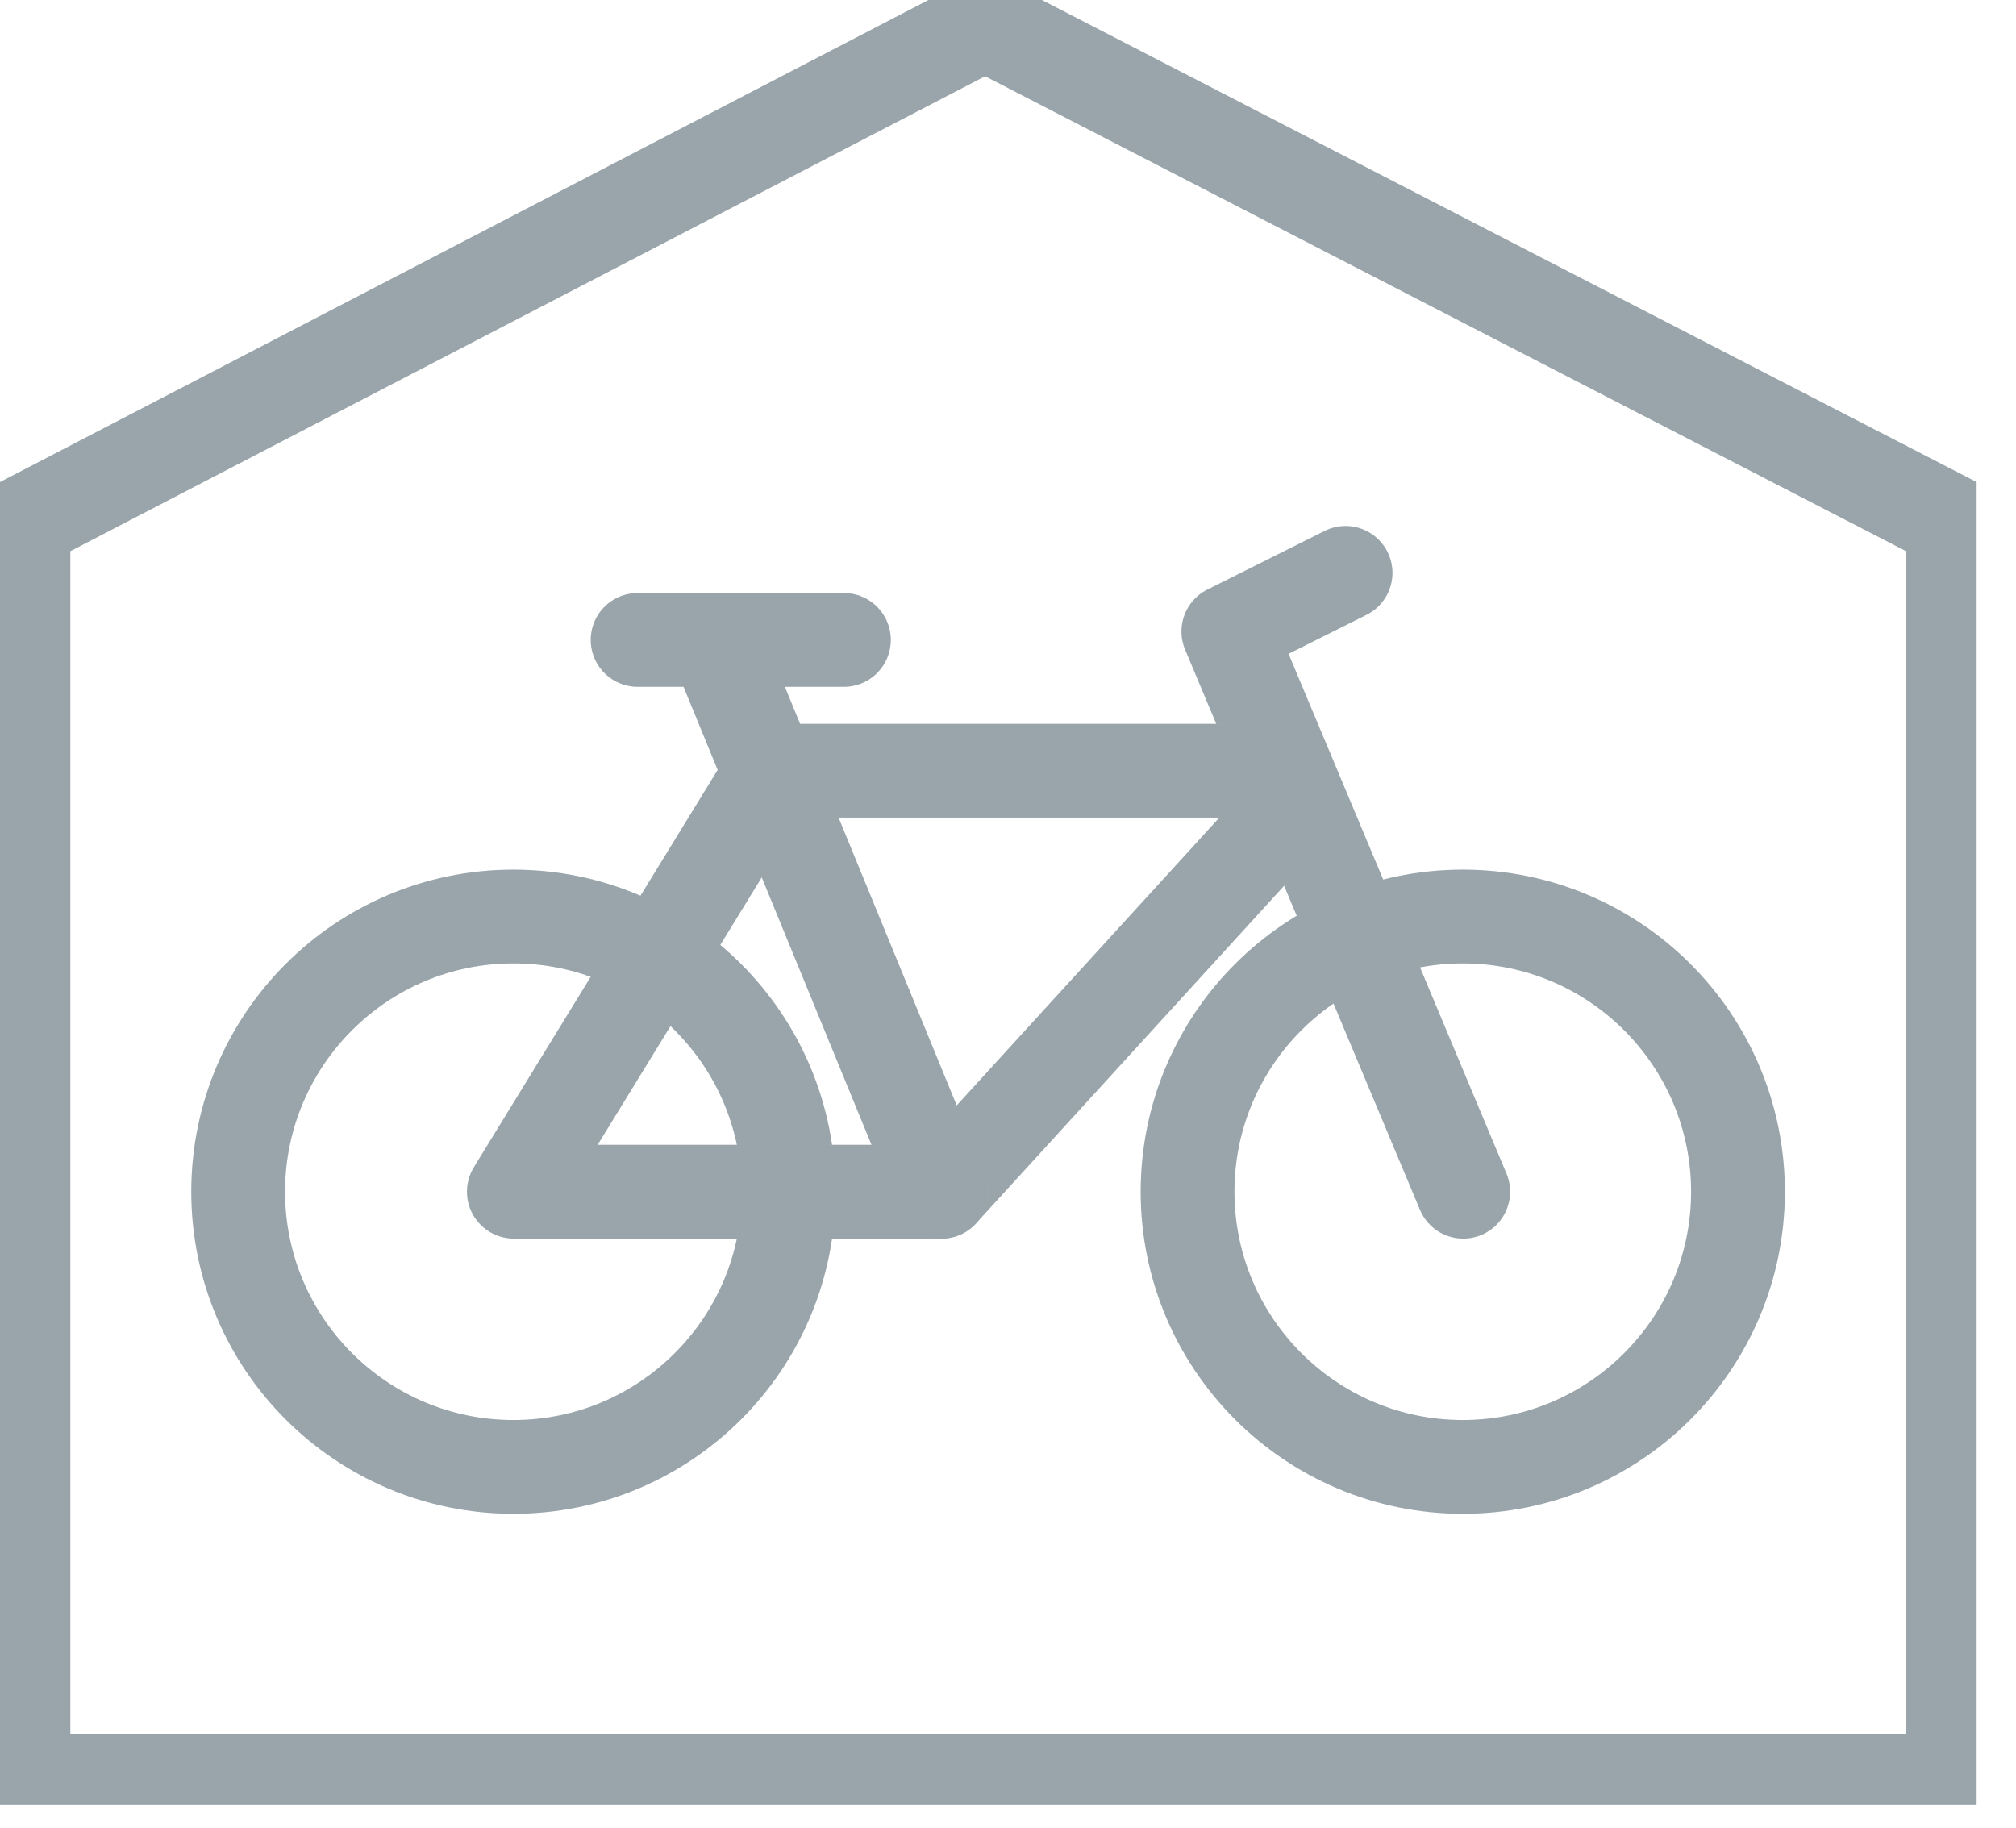 <svg width="43" height="39" viewBox="0 0 43 39" fill="none" xmlns="http://www.w3.org/2000/svg">
<g clip-path="url(#clip0_2071_4472)">
<path d="M41.66 11.15L21.01 0.5L0.5 11.15V37.99H41.66V11.15Z" stroke="#BFCED5" stroke-width="2" stroke-linecap="round" stroke-linejoin="round"/>
<path d="M41.66 11.15L21.01 0.5L0.5 11.15V37.99H41.66V11.15Z" stroke="black" stroke-opacity="0.2" stroke-width="2" stroke-linecap="round" stroke-linejoin="round"/>
<path d="M13.6 13.65H18" stroke="#BFCED5" stroke-width="2" stroke-linecap="round" stroke-linejoin="round"/>
<path d="M13.6 13.65H18" stroke="black" stroke-opacity="0.2" stroke-width="2" stroke-linecap="round" stroke-linejoin="round"/>
<path d="M16.82 25.42C16.82 28.66 14.19 31.29 10.95 31.29C7.71 31.29 5.08 28.66 5.08 25.42C5.08 22.18 7.71 19.55 10.95 19.55C14.19 19.55 16.82 22.18 16.82 25.42Z" stroke="#BFCED5" stroke-width="2" stroke-linecap="round" stroke-linejoin="round"/>
<path d="M16.82 25.42C16.82 28.66 14.19 31.29 10.95 31.29C7.71 31.29 5.08 28.66 5.08 25.42C5.08 22.18 7.71 19.55 10.95 19.55C14.19 19.55 16.82 22.18 16.82 25.42Z" stroke="black" stroke-opacity="0.2" stroke-width="2" stroke-linecap="round" stroke-linejoin="round"/>
<path d="M37.07 25.42C37.07 28.66 34.44 31.29 31.2 31.29C27.96 31.29 25.33 28.66 25.33 25.42C25.33 22.18 27.96 19.55 31.2 19.55C34.44 19.55 37.07 22.18 37.07 25.42Z" stroke="#BFCED5" stroke-width="2" stroke-linecap="round" stroke-linejoin="round"/>
<path d="M37.07 25.42C37.07 28.66 34.44 31.29 31.2 31.29C27.96 31.29 25.33 28.66 25.33 25.42C25.33 22.18 27.96 19.55 31.2 19.55C34.44 19.55 37.07 22.18 37.07 25.42Z" stroke="black" stroke-opacity="0.2" stroke-width="2" stroke-linecap="round" stroke-linejoin="round"/>
<path d="M31.21 25.42L26.2 13.47L28.7 12.22" stroke="#BFCED5" stroke-width="2" stroke-linecap="round" stroke-linejoin="round"/>
<path d="M31.21 25.42L26.2 13.47L28.7 12.22" stroke="black" stroke-opacity="0.2" stroke-width="2" stroke-linecap="round" stroke-linejoin="round"/>
<path d="M27.44 16.44H16.47L10.96 25.42H20.08L27.7 17.07" stroke="#BFCED5" stroke-width="2" stroke-linecap="round" stroke-linejoin="round"/>
<path d="M27.44 16.44H16.47L10.96 25.42H20.08L27.7 17.07" stroke="black" stroke-opacity="0.2" stroke-width="2" stroke-linecap="round" stroke-linejoin="round"/>
<path d="M20.08 25.42L15.25 13.65" stroke="#BFCED5" stroke-width="2" stroke-linecap="round" stroke-linejoin="round"/>
<path d="M20.08 25.42L15.25 13.65" stroke="black" stroke-opacity="0.2" stroke-width="2" stroke-linecap="round" stroke-linejoin="round"/>
</g>
<defs>
<clipPath id="clip0_2071_4472">
<rect width="42.16" height="38.49" fill="white"/>
</clipPath>
</defs>
</svg>
